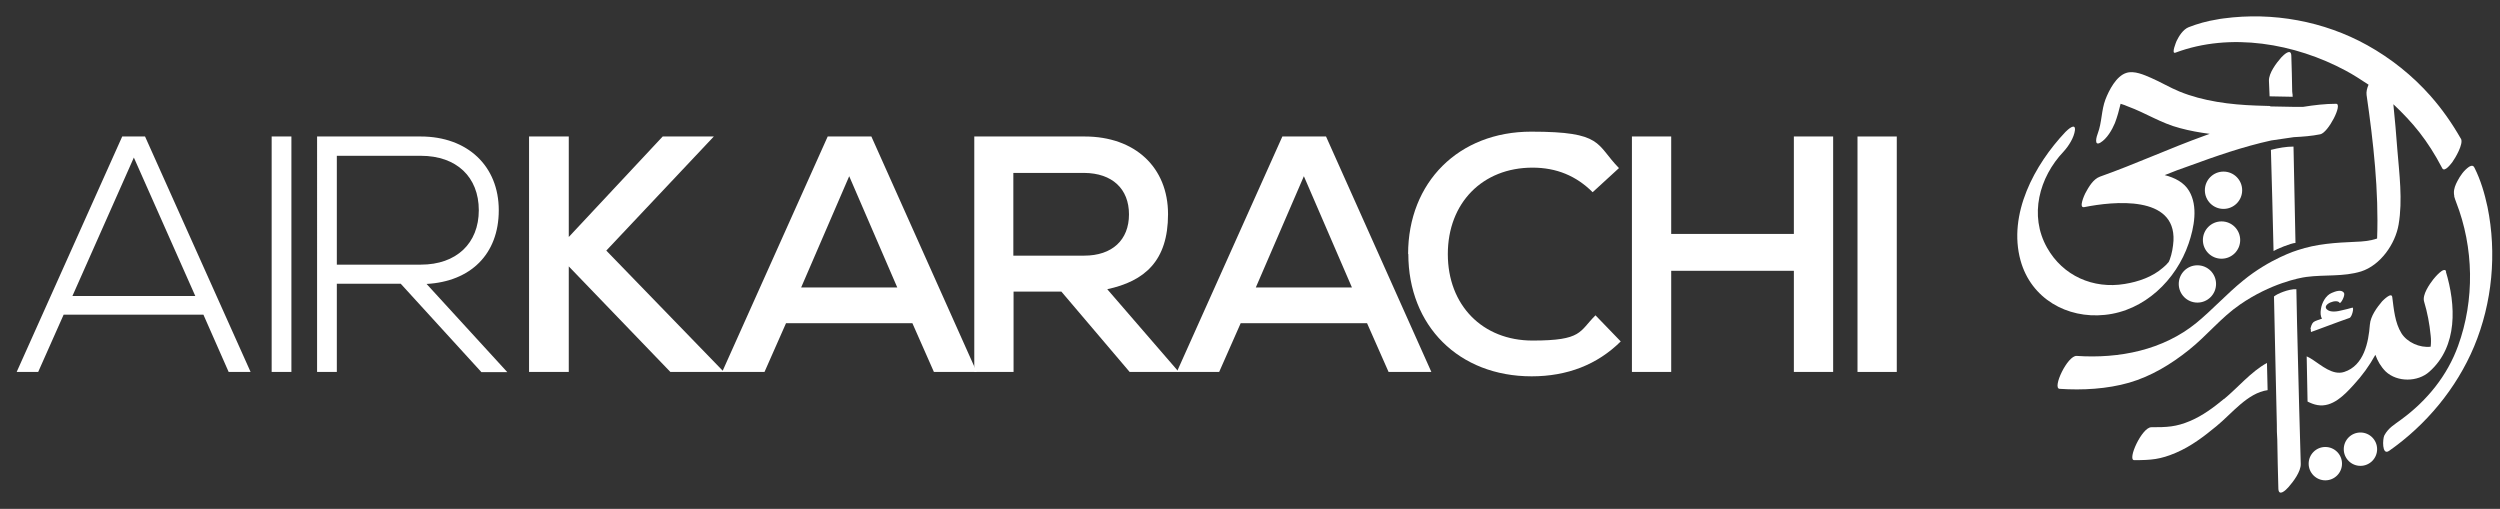 <?xml version="1.0" encoding="UTF-8"?>
<svg id="Layer_1" xmlns="http://www.w3.org/2000/svg" version="1.1" viewBox="0 0 1139.3 231.9">
  <rect x="0" y="0" width="1139.3" height="231.9" fill="#333333" stroke="none"/>
  <!-- Generator: Adobe Illustrator 29.1.0, SVG Export Plug-In . SVG Version: 2.1.0 Build 142)  -->
  <defs>
    <style>
      .st0 {
        fill: #fff;
      }
    </style>
  </defs>
  <g>
    <path class="st0" d="M92.8,143.4H29l-11.6,26.1H7.6L55.7,62.2h10.4l48.1,107.3h-10l-11.5-26.1h0ZM32.9,134.9h56.1l-28-63.1-28,63.1h0Z"/>
    <path class="st0" d="M123.8,62.2h9v107.3h-9s0-107.3,0-107.3Z"/>
    <path class="st0" d="M182.6,129.3h-29.1v40.2h-9V62.2h47.2c21.4,0,35.6,13.5,35.6,33.6s-12.9,32.5-32.9,33.6l36.8,40.2h-11.8l-36.6-40.1h0ZM153.5,70.9v49.7h38.3c16.2,0,26.4-9.7,26.4-24.8s-10.1-24.8-26.4-24.8h-38.3Z"/>
    <path class="st0" d="M305.5,169.5l-46.3-48.1v48.1h-18.1V62.2h18.1v45.8l42.8-45.8h23.3l-49,52,53.6,55.3h-24.4,0Z"/>
    <path class="st0" d="M415.8,147.3h-57.6l-9.8,22.2h-19.3l48.1-107.3h19.9l48,107.3h-19.5l-9.8-22.2h0ZM365.1,131h43.8l-21.9-50.7-21.9,50.7h0Z"/>
    <path class="st0" d="M483.7,132.9h-21.8v36.6h-17.9V62.2h50.3c23,0,38,14.1,38,35.4s-10.6,30.5-27.7,34.2l32.6,37.7h-22.4l-31.1-36.6h0ZM494.1,78.8h-32.3v37.7h32.3c12.7,0,20.4-7.1,20.4-18.8s-7.7-18.8-20.4-18.9Z"/>
    <path class="st0" d="M623,147.3h-57.6l-9.8,22.2h-19.3l48.1-107.3h19.9l48,107.3h-19.5l-9.8-22.2ZM572.3,131h43.8l-21.9-50.7-21.9,50.7h0Z"/>
    <path class="st0" d="M641.7,115.8c0-32.8,23.1-55.8,56.1-55.8s29.3,5.7,40,16.6l-12,11c-7.4-7.4-16.4-11.2-27.4-11.2-22.8,0-38.6,16.1-38.6,39.4s15.8,39.4,38.6,39.4,21.2-4.1,28.7-11.5l11.5,11.9c-10.7,10.6-24.4,15.9-40.6,15.9-33.2,0-56.2-23-56.2-55.8h0Z"/>
    <path class="st0" d="M835.4,62.2v107.3h-17.9v-46.1h-55.9v46.1h-17.9V62.2h17.9v44.4h55.9v-44.4s17.9,0,17.9,0Z"/>
    <path class="st0" d="M846.5,62.2h17.9v107.3h-17.9V62.2Z"/>
  </g>
  <g>
    <g>
      <path class="st0" d="M1059.7,203.7c-4.2,0-7.6,3.4-7.6,7.6s3.4,7.6,7.6,7.6,7.6-3.4,7.6-7.6-3.4-7.6-7.6-7.6Z"/>
      <path class="st0" d="M1075.7,197.1c-4.2,0-7.6,3.4-7.6,7.6s3.4,7.6,7.6,7.6,7.6-3.4,7.6-7.6-3.4-7.6-7.6-7.6Z"/>
      <path class="st0" d="M1053.1,149.9c0,.4-.2,1.9.6,1.2-.3.2,12.3-4.6,17-6.2,1.2-.4,2.2-5,1.3-4.7-2.4.7-2.2.6-4.7,1.2-1.9.5-5.4,1.2-7-.5-2.1-2.3,4.7-4.9,5.9-2.9.4.7,2.7-3.3,2-4.5-1.1-1.8-4-.7-5.6,0-2.7,1.1-4.5,4.5-4.9,7.3-.3,1.8-.2,3.4.5,4.4-1.3.5-3.2,1-3.9,1.6-.8.7-1.2,2.1-1.4,3.2h0Z"/>
      <path class="st0" d="M1036.3,135c.2,8.8.3,14.3.5,23.1h0l.8,35.3h0c0,2.3,0,4.5.2,6.8.1,5.4.3,17.2.5,22.6.2,3.6,3.4.6,4.6-.8,2.2-2.5,5.7-7.1,5.6-10.6-.2-4.1-1.3-48.5-1.3-48.5h0c-.3-11.4-.5-19.7-.7-31.1-3.5-.2-9,2.2-10,3.2h0Z"/>
      <path class="st0" d="M1121.4,63.1c-4-7-8.5-13.4-13.7-19.3-8.2-9.3-18.1-17.2-28.9-23.2-19.8-11-43.1-15.2-65.5-12.2-1,.1-2.1.3-3.1.5-4.4.7-8.7,1.9-12.8,3.5-2.5,1-4.4,4-5.5,6.3-.1.3-2.6,6.1-.5,5.3,25.1-9.4,54.5-4.2,77.6,8.2,3.4,1.8,6.9,4.1,10.4,6.4-.7,1.6-1.1,3.2-.9,4.7,3.1,21.4,5.6,43.8,4.8,65.4h0c-3.2,1.1-6.6,1.4-9.9,1.5-9.1.4-17.6.9-26.3,3.8-.4.1-12.7,3.9-24.9,13.9-7.4,6-13.8,13.1-21.2,19.2-15.3,12.5-35.3,16.4-54.6,15.1-4.2-.3-11.3,14.8-7.8,15,10.4.7,21.6.1,31.7-2.8,10-2.9,19.1-8.4,27.2-14.9,8.2-6.5,14.7-14.8,23.3-20.7,13.9-9.6,27.1-12.2,30.3-12.6,8.3-1.1,16.8,0,24.9-2.5,8.8-2.8,15.6-12.5,17.1-21.4,1.9-11.1.3-23.2-.6-34.3-.5-7-1.1-13.5-1.8-20.5,8.8,8.3,15.5,16.2,22.3,29.2,1.1,2,4.2-2.4,4.5-2.7,1.4-1.9,5.3-8.5,4-10.8h0Z"/>
      <path class="st0" d="M1044.8,44.3c0-2.2,0-.3-.2-2.6-.1-5.4-.2-10.8-.4-16.3-.1-3.6-3.4-.5-4.6.8-2.2,2.5-5.7,7.1-5.6,10.6.1,3.8.2,3.3.3,7.1l10.4.2h0Z"/>
      <path class="st0" d="M1034.9,68.3c.5,17.5.8,28.5,1.2,46.1,1.2-.8,7.9-3.6,10-3.7-.3-17-.6-26.9-.9-43.9-3.3,0-6.8.6-10.3,1.5Z"/>
      <path class="st0" d="M1021.8,86.7c0-4.7-3.8-8.5-8.5-8.5s-8.5,3.8-8.5,8.5,3.8,8.5,8.5,8.5,8.5-3.8,8.5-8.5Z"/>
      <path class="st0" d="M1003.9,109.4c0,4.7,3.8,8.5,8.5,8.5s8.5-3.8,8.5-8.5-3.8-8.5-8.5-8.5-8.5,3.8-8.5,8.5Z"/>
      <path class="st0" d="M992.9,129.4c0,4.7,3.8,8.5,8.5,8.5s8.5-3.8,8.5-8.5-3.8-8.5-8.5-8.5-8.5,3.8-8.5,8.5Z"/>
      <path class="st0" d="M1034.4,48.3c-2.2,0-4.3-.2-6.4-.2-11.6-.4-24.1-2-34.8-6.4-4.4-1.8-8.5-4.3-12.9-6.2-3.2-1.4-7.7-3.4-11.2-2.3-4.7,1.4-8,8-9.6,12.1-1.9,5-1.6,10.5-3.5,15.5-.5,1.2-1.9,6,1.2,4.2,3-1.8,5.3-5.8,6.6-8.9,1.1-2.9,1.9-5.8,2.6-8.8,1.2.3,2.3.8,3.3,1.2,8.2,3,15.2,7.7,23.8,9.9,4.4,1.2,8.9,2,13.5,2.6-.7.3-1.5.5-2.2.8-16.1,5.8-31.7,13-47.8,18.7-3.1,1.1-5.2,4.8-6.7,7.6-.3.6-3.2,6.8-.5,6.3,13.5-2.7,41.7-5.5,40.7,15.3-.2,2.9-.7,5.9-1.7,8.6-.2.6-.5,1.1-.5,1.1-.7.9-1.5,1.7-2.6,2.6-4.8,4.2-11.2,6.4-17.4,7.4-14.4,2.4-28.2-3.7-35.4-16.5-8.3-14.7-3.6-32.1,7.5-43.8,2.3-2.5,4.8-6.4,5.2-9.8.3-3.6-3.4-.1-4.3.8-14.2,15-26.3,37.5-20.5,58.6,4.8,17.4,21.2,26.6,38.4,24.8,18-1.8,32.5-15.8,38.2-32.5,2.5-7.3,4.4-17,.2-24-2.3-3.9-6.5-6-11.1-7.2,3.7-1.5,7.4-2.9,11.2-4.2,12-4.4,24.6-8.8,37.4-11.6l10.3-1.5c4-.2,8.1-.5,12-1.3,3.6-.7,10.4-13.9,7.2-13.9-5,0-10,.6-15,1.4-1.5,0-3,0-4.5,0l-10.4-.2h0Z"/>
      <path class="st0" d="M1118.4,89.4c.2.9.6,1.8.9,2.7,8.1,20.7,8.5,44.6.9,65.5-4.9,13.6-14.2,25-25.8,33.5-3.2,2.4-5.9,3.8-7.8,7.3-.8,1.5-1.2,9.3,2.1,7.1,16.9-11.8,30.8-28.5,38.8-47.6,8.3-19.9,10.4-42.5,6.1-63.6-1.3-6.1-3.1-12.2-5.9-17.8-.2-.3-.3-.6-.6-.8-.6-.4-1.3,0-1.9.3-2.3,1.6-4,4-5.3,6.5-.9,1.7-1.7,3.6-1.6,5.5,0,.5.1,1,.2,1.5h0Z"/>
    </g>
    <path class="st0" d="M1013.5,181.8c-4.7,3.9-9.7,7.6-15.3,10-6.6,2.8-10.7,2.9-17.8,2.9-4.3,0-11.1,15-7.8,15,7.7,0,11.9-.3,19.1-3.4,6.8-2.9,12.7-7.4,18.4-12.1,7.1-5.8,14.1-15.1,23.3-16.4l-.3-12.4c-7.3,4-13.4,11.4-19.5,16.4h0Z"/>
    <path class="st0" d="M1114.8,123.8c-.8-2.8-5.4,2.9-5.9,3.5-1.7,2.2-5.1,7-4.2,10.1,1.5,5,2.5,10.2,3,15.5.2,1.7.2,3.4,0,5.1-5,.6-10.7-2-13.3-6.1-3-4.8-3.5-11.1-4.2-16.5-.3-2.5-4.2,1.5-4.6,1.9-2.4,2.8-5.3,6.8-5.6,10.6-.6,8.1-2.7,18.7-11.7,21.6-5.2,1.7-10.4-3-14.4-5.6-.9-.6-1.8-1.1-2.7-1.5l.4,20.6c1.4.7,2.8,1.3,4.5,1.6,6.8,1.2,12.3-4.6,16.4-9.1,4-4.3,7.3-8.9,10-13.8,1,2.8,2.5,5.4,4.7,7.6,5.3,5,14.7,4.8,19.9.1,13.1-11.6,12.1-30.5,7.5-45.7h0Z"/>
  </g>
</svg>